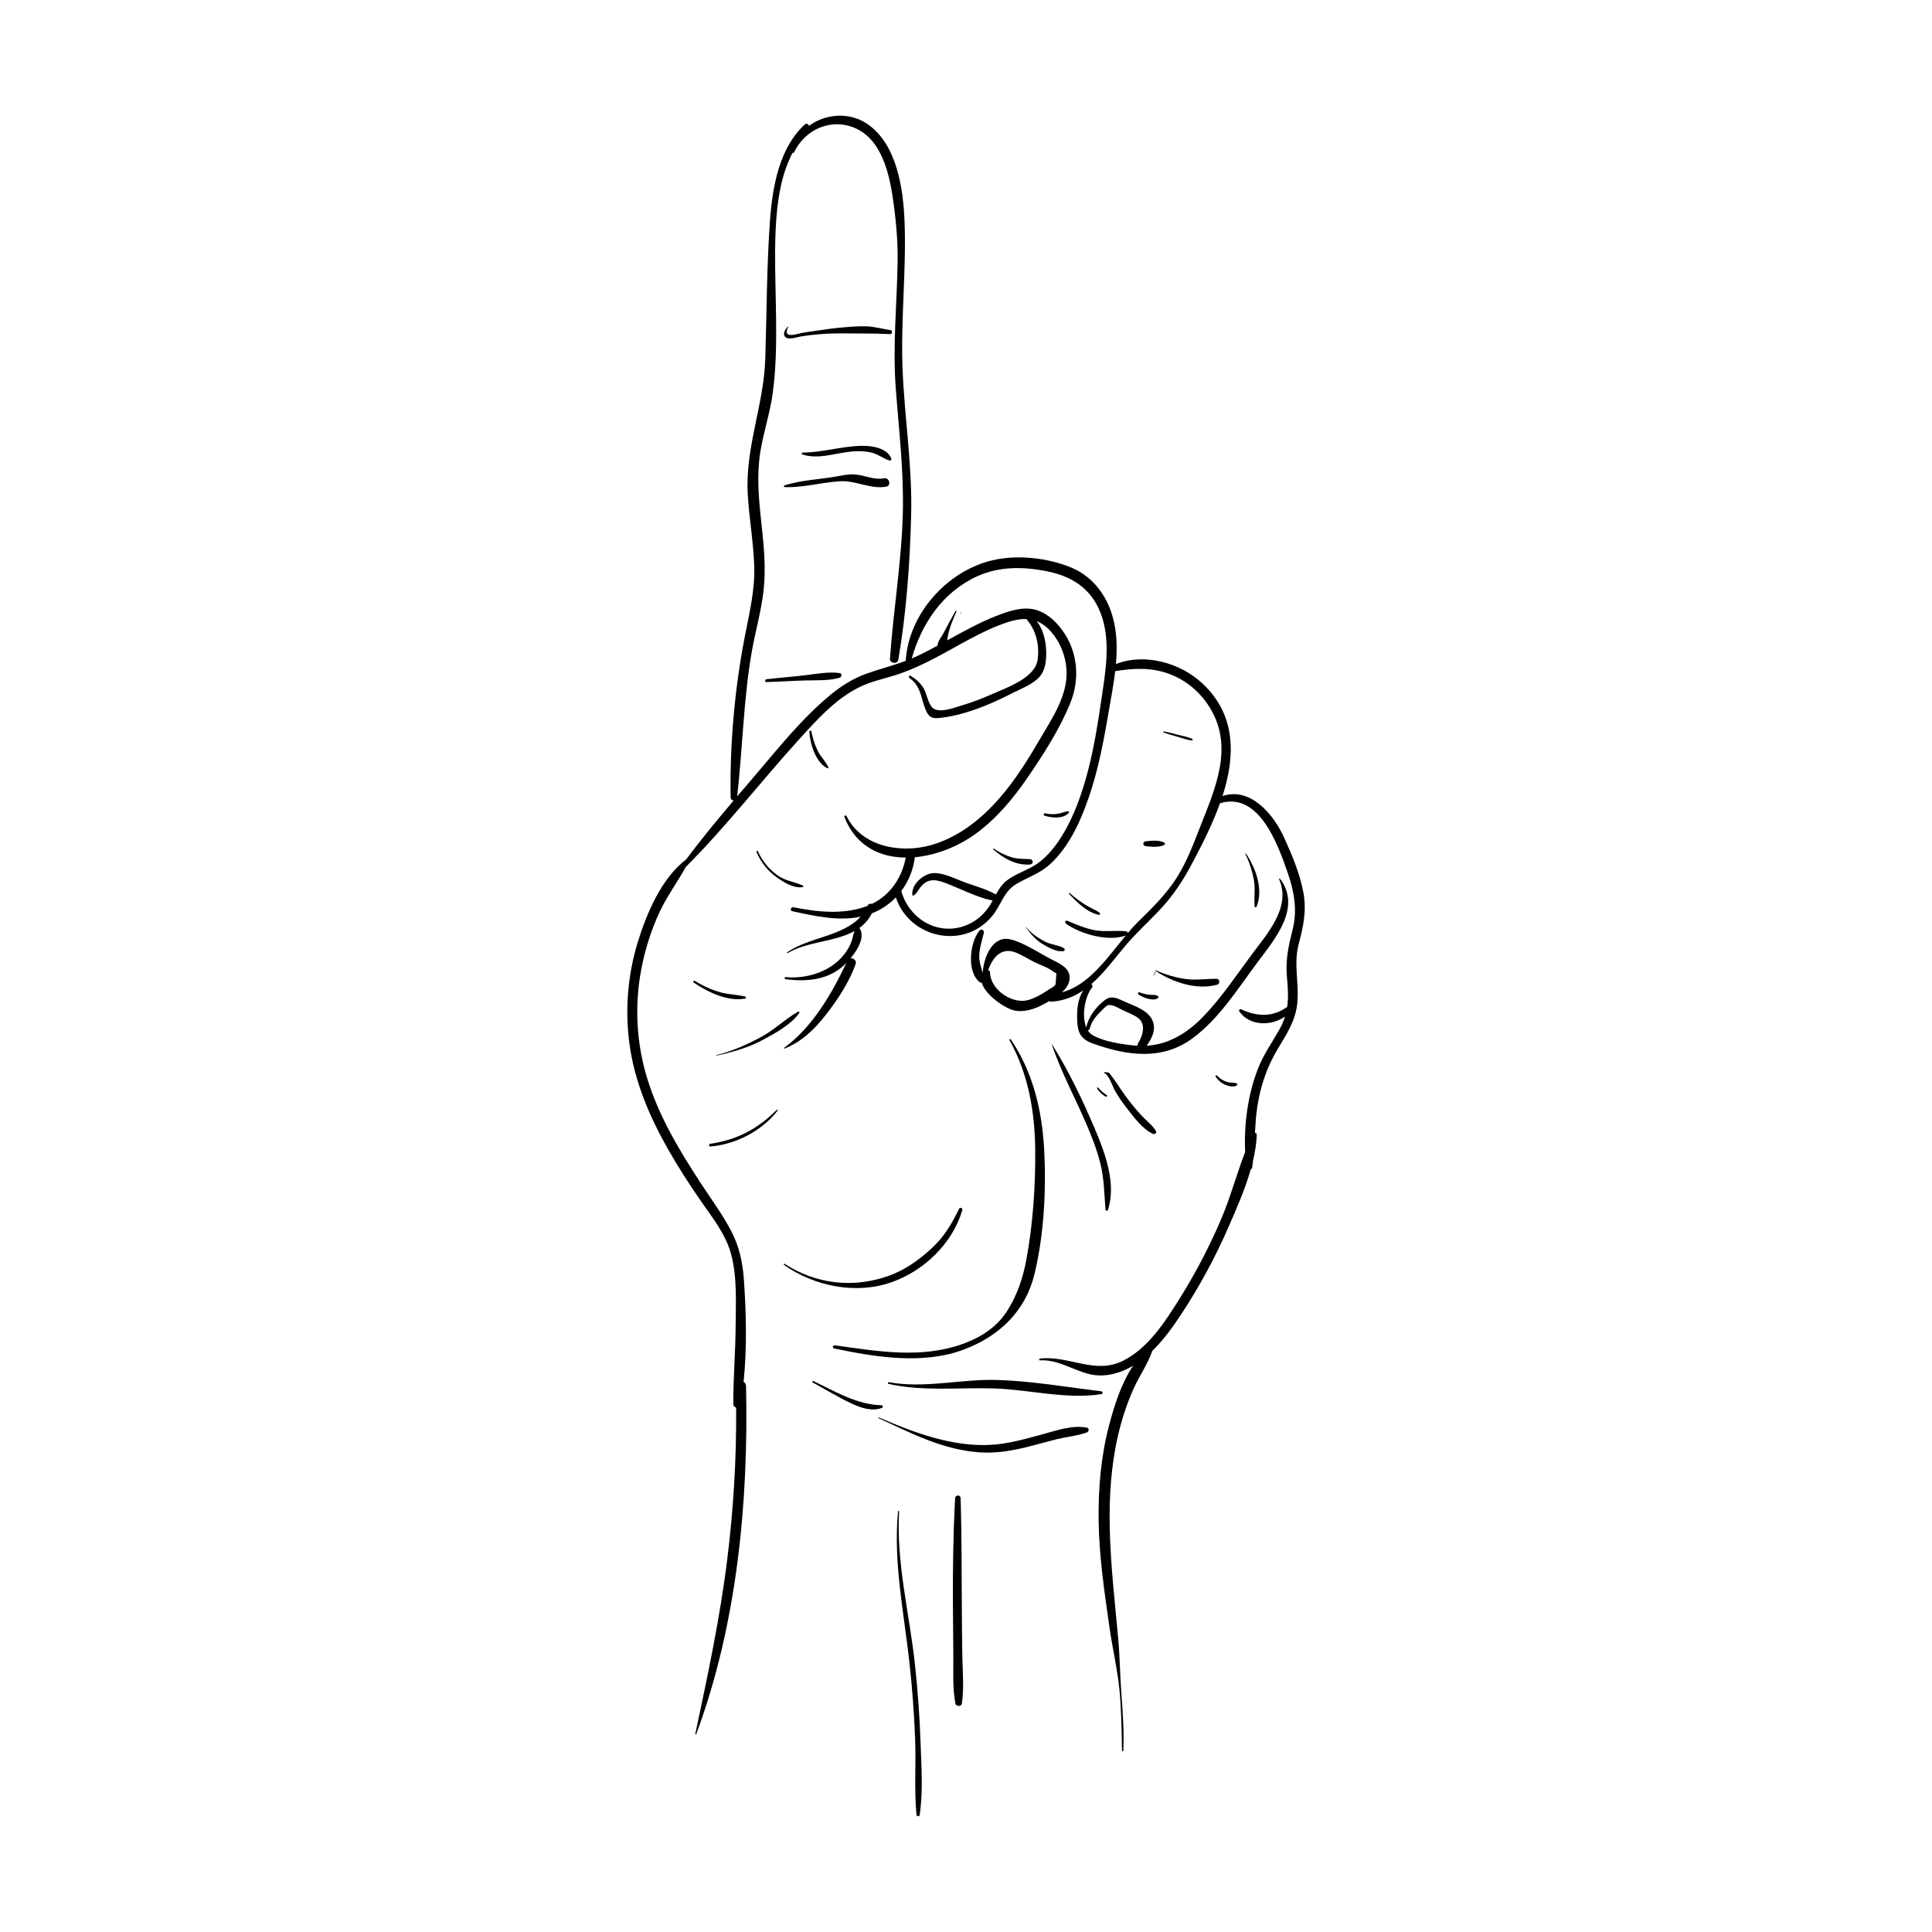 <?xml version="1.0" encoding="UTF-8"?>
<!-- Uploaded to: SVG Repo, www.svgrepo.com, Generator: SVG Repo Mixer Tools -->
<svg fill="#000000" width="800px" height="800px" version="1.1" viewBox="144 144 512 512" xmlns="http://www.w3.org/2000/svg">
 <g>
  <path d="m352.78 230.54c-0.543 0.613-1.371 1.676-0.832 2.559 0.73 1.191 3.234 0.238 4.098 0.098 3.965-0.648 7.816-0.895 11.828-0.844 3.973 0.051 8.043-0.02 11.996 0.195 0.594 0.031 0.746-0.965 0.145-1.055-2.164-0.324-4.258-0.949-6.449-1.012-2.531-0.07-5.066 0.18-7.586 0.418-2.148 0.203-4.277 0.586-6.418 0.867-1.043 0.137-2.086 0.293-3.125 0.473-0.977 0.168-5.332 1.797-3.535-1.609 0.039-0.07-0.062-0.156-0.121-0.09z"/>
  <path d="m380.21 265.53c-1.082-2.836-5.191-3.438-7.894-3.383-5.266 0.105-10.309 1.766-15.625 1.797-0.285 0-0.324 0.398-0.066 0.484 3.906 1.293 7.961-0.086 11.887-0.633 2.106-0.293 4.285-0.355 6.375 0.125 1.797 0.414 3.121 1.586 4.82 2.113 0.281 0.082 0.617-0.211 0.504-0.504z"/>
  <path d="m378.86 272.97c1.449-0.258 0.844-2.504-0.613-2.223-2.598 0.504-4.934-0.754-7.461-0.996-1.652-0.156-3.227 0.168-4.848 0.465-4.606 0.852-9.602 0.973-14.051 2.434-0.238 0.078-0.195 0.426 0.059 0.438 4.891 0.195 9.809-1.277 14.691-1.551 4.258-0.234 8.027 2.176 12.223 1.434z"/>
  <path d="m357.38 322.95c-3.418 0.398-6.852 0.648-10.266 1.062-0.457 0.055-0.488 0.75 0 0.738 3.426-0.082 6.844-0.328 10.266-0.422 3.004-0.086 6.254 0.121 9.152-0.727 0.551-0.16 0.66-1.137 0-1.23-3-0.414-6.156 0.227-9.152 0.578z"/>
  <path d="m489.37 380.34c-0.93-4.961-2.992-9.777-5.066-14.363-2.828-6.262-8.973-13.492-16.328-11.02 3.383-10.496 3.703-21.371-5.281-29.805-5.844-5.481-15.305-8.184-22.961-5.176 0.32-3.652 0.301-7.312-0.469-10.93-1.371-6.453-5.246-12.141-11.465-14.676-6.258-2.551-14.188-3.438-20.793-1.891-11.98 2.801-22.254 14.207-22.977 26.652-3.344 1.258-6.773 2.117-10.168 3.309-3.684 1.289-6.879 3.293-9.875 5.777-7.504 6.227-13.68 13.996-19.977 21.387-1.551 1.82-3.106 3.637-4.656 5.457 1.445-12.664 1.656-25.406 3.812-38 0.953-5.57 2.578-11.043 3.199-16.668 0.668-6.055 0.027-12.113-0.629-18.137-0.664-6.074-1.223-12.188-0.277-18.266 0.836-5.375 2.633-10.551 3.344-15.953 1.625-12.371 0.512-25.203 0.613-37.652 0.047-5.766 0.328-11.609 1.555-17.258 0.68-3.125 1.711-5.965 3.066-8.66 0.129 0.09 0.316 0.094 0.402-0.086 4.348-9.043 16.125-10.141 21.707-1.668 2.555 3.875 3.644 8.527 4.344 13.055 0.895 5.793 1.484 11.832 1.387 17.699-0.188 11.09-1.32 22.102-0.508 33.199 0.816 11.109 2.168 22.031 1.891 33.203-0.32 13-2.516 25.754-3.41 38.691-0.086 1.246 1.988 1.551 2.203 0.297 2.156-12.559 3.078-25.625 3.406-38.352 0.336-13.062-1.77-25.805-2.277-38.809-0.508-12.941 1.02-25.902 0.535-38.836-0.328-8.773-1.98-20.617-9.879-26.023-4.715-3.227-11.117-2.723-15.453 0.527-0.031-0.449-0.695-0.781-1.094-0.41-6.816 6.285-8.586 16.578-9.23 25.391-0.895 12.238-0.863 24.586-1.266 36.848-0.402 12.203-5.363 23.531-4.637 35.805 0.371 6.269 1.473 12.48 1.711 18.758 0.25 6.488-1.258 12.566-2.481 18.883-2.703 13.969-4 28.445-3.769 42.668 0.008 0.57 0.414 0.832 0.828 0.816-4.34 5.106-8.625 10.27-12.617 15.641-6.566 4.969-10.531 14.422-12.855 22.031-2.641 8.645-3.379 17.926-2.164 26.879 1.348 9.941 5.309 19.258 10.242 27.922 2.641 4.637 5.539 9.133 8.57 13.523 3.074 4.449 6.648 8.844 8.094 14.148 1.676 6.144 1.258 12.949 1.227 19.262-0.039 6.867-0.656 13.73-0.605 20.594 0.004 0.469 0.348 0.785 0.742 0.895 0.102 13.453-0.703 26.891-2.359 40.25-1.926 15.531-5.215 30.93-8.461 46.219-0.035 0.164 0.195 0.227 0.25 0.07 10.805-29.133 13.871-61.312 13.191-92.238-0.012-0.539-0.281-0.914-0.648-1.121 0.926-8.941 0.691-18.25 0.082-27.059-0.312-4.527-1.227-8.84-3.348-12.883-2.332-4.453-5.391-8.578-8.137-12.785-5.633-8.625-10.992-17.559-14.07-27.457-2.922-9.391-3.484-19.387-1.656-29.051 0.992-5.254 2.606-10.43 4.871-15.273 1.965-4.203 4.727-7.918 6.941-11.945 10.703-10.691 19.957-22.73 30.125-33.914 4.789-5.269 10.047-11.148 16.664-14.094 3.227-1.438 6.731-2.082 10.055-3.246 0.648-0.227 1.285-0.477 1.926-0.73 0.09-0.004 0.172-0.035 0.238-0.09 2.504-1.008 4.941-2.191 7.328-3.445 6.172-3.242 12.129-7.062 18.777-9.289 1.832-0.613 3.531-0.949 5.137-0.883 2.57 2.902 3.523 6.824 2.996 10.738-0.672 4.961-8.375 7.5-12.527 9.344-2.414 1.074-4.894 2.019-7.434 2.758-1.996 0.582-6.117 2.285-7.898 0.664-1.145-1.043-1.559-3.824-2.371-5.172-0.879-1.457-1.988-2.406-3.426-3.289-0.367-0.227-0.68 0.332-0.332 0.57 3.43 2.359 2.969 6.047 4.703 9.246 0.883 1.625 2.234 1.488 3.906 1.273 6.59-0.848 12.836-3.516 18.707-6.516 2.352-1.203 5.441-2.312 7.207-4.356 1.562-1.812 1.789-4.43 1.727-6.727-0.078-2.766-0.793-5.785-2.492-7.965 1.27 0.504 2.477 1.344 3.637 2.625 2.453 2.707 3.93 6.312 4.219 9.941 0.562 6.988-3.883 13.281-7.246 19.059-3.137 5.387-6.496 10.707-10.613 15.406-4.887 5.578-10.969 10.367-18.227 12.363-7.977 2.195-18.227 0.344-22.191-7.762-0.156-0.316-0.707-0.09-0.574 0.242 3.035 7.719 9.371 10.734 16.266 10.766-0.996 5.352-4.078 9.918-8.984 12.289-0.398-0.145-0.859-0.062-1.055 0.391-0.012 0.031-0.031 0.059-0.043 0.09-0.199 0.078-0.398 0.164-0.605 0.238-6.129 2.148-12.871 1.41-19.082 0.152-0.684-0.137-0.977 0.902-0.289 1.051 5.91 1.27 12.164 2.719 18.109 1.453-4.676 5.207-13.75 5.465-19.441 9.414-0.137 0.094-0.016 0.312 0.133 0.227 5.078-3.066 12.5-2.93 17.711-5.844-0.418 0.844-0.465 1.797-0.832 2.781-0.754 2.023-2.062 3.828-3.672 5.258-3.676 3.266-8.957 4.617-13.773 4.18-0.367-0.035-0.355 0.523 0 0.566 5.25 0.633 10.473 0.32 14.758-3.102 0.391-0.312 0.852-0.73 1.332-1.223-3.961 8.305-8.953 16.973-16.461 22.48-0.094 0.07-0.043 0.262 0.09 0.211 4.652-1.855 7.996-5.164 11.043-9.09 3.035-3.91 6.184-8.66 7.793-13.359 0.297-0.871-0.59-1.555-1.348-1.477 2.047-2.453 3.902-5.816 2.348-8-0.008-0.012-0.02-0.016-0.027-0.027 1.344-0.969 2.484-2.227 3.324-3.891 0.223-0.086 0.449-0.164 0.672-0.262 2.172-0.945 4.078-2.305 5.672-3.957 3.578 10.793 18.102 14.109 25.629 4.832 2.301-2.832 2.945-6.375 6.266-8.352 2.988-1.781 6.172-2.754 8.82-5.129 5.117-4.59 8.117-11.266 10.344-17.637 2.707-7.746 4.156-15.895 5.539-23.961 0.547-3.199 1.156-6.449 1.539-9.711 4.828-0.766 9.426-1.035 14.152 0.672 4.785 1.727 8.754 5.18 11.277 9.582 5.809 10.133 1.145 20.703-2.731 30.551-1.863 4.734-3.598 9.469-6.312 13.805-2.812 4.492-6.527 8.098-10.285 11.781-0.93 0.914-1.844 1.93-2.754 3.004-0.043-0.219-0.215-0.41-0.508-0.445-2.824-0.32-5.613 0.234-8.449-0.328-2.5-0.5-4.769-1.523-7.117-2.477-0.48-0.195-0.703 0.527-0.332 0.785 3.941 2.75 11.113 4.836 15.84 3.141-4.867 5.875-9.734 13.16-16.918 15.055 1.016-0.902 1.82-1.977 2.019-3.273 0.465-3.027-2.383-4.258-4.641-5.402-3.414-1.73-7.164-4.371-10.883-5.34-4.719-1.234-7.184 4.434-7.477 8.852-0.332-1.312-0.855-2.609-0.902-4.012-0.074-2.348 0.695-4.363 1.215-6.598 0.141-0.605-0.656-1.188-1.117-0.648-2.621 3.07-3.539 11.09 0.094 13.77 0.148 0.109 0.309 0.121 0.461 0.082 0.918 3.324 6.418 7.008 8.828 7.418 3.211 0.543 6.367-0.906 9.047-2.527l0.004-0.004c0.148 0.102 0.34 0.156 0.578 0.145 3.277-0.195 6.031-1.324 8.457-2.988-1.465 2.254-1.715 4.953-1.625 7.766 0.109 3.426 0.887 5.141 4.16 6.316 8.898 3.195 18.203 4.59 26.273-1.277 7.156-5.203 12.121-13.227 17.336-20.215 4.586-6.144 11.785-14.5 6.012-22.148-0.113-0.152-0.328-0.027-0.254 0.148 3.203 7.332-3.07 14.289-7.129 19.742-4.176 5.609-8.117 11.57-12.984 16.613-4.195 4.352-9.137 7.375-15.012 7.731 1.395-1.898 2.555-4.25 1.602-6.59-1.117-2.746-4.555-3.836-7.023-4.926-2.133-0.945-3.824-2.051-5.769-0.508-2.273 1.805-4.184 4.312-4.801 7.168-1.328-3.164-0.254-8.395 1.484-10.496 0.301-0.363 0.164-0.789-0.121-0.996 3.199-2.781 5.871-6.391 8.594-9.676 3.086-3.727 6.707-6.93 9.977-10.484 3.09-3.359 5.598-7.109 7.75-11.129 2.695-5.027 5.652-10.738 7.754-16.625 10.289-3.148 15.293 10.805 17.875 18.211 1.746 5.004 2.699 10.02 1.383 15.246-1.109 4.402-1.934 8.039-1.516 12.629 0.262 2.871 0.426 5.394 0.07 7.871-3.801 2.789-8.016 2.582-12.16 0.668-0.32-0.148-0.781 0.18-0.535 0.535 2.738 3.934 8.473 3.934 12.121 1.367-0.348 1.113-0.828 2.242-1.48 3.406-1.895 3.371-4.113 6.492-5.566 10.098-2.734 6.773-3.875 14.898-3.523 22.402-2.297 5.898-3.938 12.148-6.426 17.945-3.144 7.328-6.863 14.41-11.105 21.156-3.816 6.066-8.16 12.812-14.746 16.168-7.523 3.828-14.449-1.445-22.102-0.535-0.285 0.035-0.305 0.477 0 0.461 4.844-0.242 8.75 2.637 13.312 3.707 2.957 0.695 6.129 0.148 8.891-1.02 0.863-0.367 1.691-0.789 2.492-1.262-3.211 4.711-5.113 10.984-6.391 15.852-2.133 8.141-2.856 16.602-2.758 24.996 0.109 9.578 1.543 19.129 2.891 28.598 0.766 5.387 2.055 10.723 2.598 16.125 0.551 5.481 0.617 10.945 0.707 16.445 0.004 0.227 0.344 0.227 0.352 0 0.223-5.055-0.148-10.141-0.523-15.184-0.359-4.84-0.395-9.672-0.832-14.508-0.871-9.617-1.992-19.168-2.234-28.832-0.207-8.316 0.281-16.699 2.141-24.828 0.977-4.269 2.336-8.453 4.113-12.457 1.508-3.394 3.82-6.629 5.012-10.133 2.867-2.777 5.273-6.098 7.43-9.348 4.945-7.457 9.227-15.348 12.797-23.551 2.07-4.758 4.367-9.934 5.867-15.195 0.184-0.074 0.336-0.227 0.375-0.512 0.09-0.609 0.164-1.219 0.23-1.828 0.535-2.285 0.898-4.574 0.992-6.844 0.012-0.289-0.234-0.48-0.488-0.508 0.125-2.277 0.273-4.555 0.613-6.82 0.824-5.527 2.559-10.621 5.434-15.422 2.203-3.684 4.602-7.301 5.125-11.66 0.656-5.461-1.012-10.711 0.418-16.137 1.273-4.742 2.144-8.895 1.219-13.836zm-53.367-51.781c-0.969 6.555-1.957 13.102-3.629 19.523-1.59 6.102-3.699 12.25-7.055 17.621-1.512 2.426-3.32 4.703-5.543 6.519-2.562 2.094-5.734 2.898-8.43 4.731-1.605 1.09-2.555 2.519-3.426 4.094-2.398-1.383-5.238-2.144-7.832-3.07-2.578-0.922-5.789-2.644-8.566-2.606-2.719 0.039-6.164 3.043-5.715 5.922 0.012 0.082 0.117 0.109 0.18 0.074 0.938-0.52 1.152-1.164 1.781-2.031 2.215-3.062 4.812-2.125 7.762-0.949 3.676 1.461 7.617 3.496 11.527 4.266-0.059 0.109-0.113 0.215-0.172 0.324-1.66 3.09-4.281 5.441-7.652 6.527-7.223 2.328-14.438-2.289-16.379-9.379 1.938-2.582 3.199-5.668 3.598-8.945 5.672-0.52 11.504-2.875 16.035-6.16 5.519-4.004 9.945-9.281 13.781-14.879 4.227-6.172 8.645-13.012 11.43-19.973 2.512-6.281 1.93-13.418-2.059-18.984-1.602-2.238-3.695-4.281-6.289-5.293-3.727-1.453-7.758-0.055-11.293 1.328-4.535 1.773-8.773 4.144-13.031 6.488 0.027-0.301 0.059-0.605 0.113-0.91 0.406-2.234 1.391-4.672 2.332-6.715 0.078-0.168-0.16-0.312-0.254-0.148-1.117 1.988-2.195 3.961-3.246 5.981-0.516 0.988-1.488 2.086-1.535 3.203-1.871 1.012-3.762 1.996-5.691 2.894-0.371 0.172-0.746 0.332-1.121 0.492 2.633-9.289 8.23-17.613 17.32-21.77 5.984-2.738 12.512-2.586 18.852-1.266 7.121 1.488 12.172 5.281 14.348 12.359 2.066 6.668 0.859 13.977-0.141 20.73zm-12.277 76.332c-0.316 0.594-1.492 1.156-2.055 1.531-1.59 1.062-3.324 2.07-5.172 2.594-4.242 1.199-10.039-2.715-10.133-7.305-0.008-0.34-0.223-0.555-0.484-0.625 1.152-3.266 3.422-6.125 7.188-4.699 1.711 0.648 3.387 1.73 5.012 2.559 1.48 0.758 3.789 1.457 5.016 2.551 0.289 0.156 0.582 0.316 0.871 0.473-0.082 0.977-0.164 1.949-0.242 2.922zm9.051 11.762c0.465-1.836 1.48-3.188 2.824-4.492 0.523-0.504 1.395-1.586 2.066-1.773 1.047-0.293 2.758 0.766 3.644 1.199 1.266 0.617 2.602 1.133 3.816 1.844 2.711 1.582 1.887 4.754 0.461 7.066-0.129 0.211-0.168 0.43-0.141 0.637-0.211-0.012-0.418-0.02-0.633-0.039-3.398-0.324-8.227-1.027-11.242-2.762-0.559-0.32-0.988-0.797-1.332-1.355 0.219 0.051 0.465-0.035 0.535-0.324z"/>
  <path d="m449.77 402.55c0.156-0.285 0.309-0.57 0.465-0.859 0.047-0.09-0.09-0.164-0.133-0.078-0.137 0.297-0.273 0.594-0.41 0.887-0.023 0.059 0.051 0.105 0.078 0.051z"/>
  <path d="m456.32 339.33c1.16 0.34 2.316 0.777 3.519 0.902 0.215 0.023 0.309-0.324 0.113-0.414-1.094-0.508-2.316-0.719-3.484-1.02-1.348-0.348-2.684-0.742-4.059-0.961-0.168-0.027-0.227 0.191-0.07 0.25 1.293 0.508 2.648 0.852 3.981 1.242z"/>
  <path d="m466.57 404.95c0.863-0.242 0.695-1.57-0.211-1.57-2.586 0.004-5.09 0.398-7.684 0.117-2.875-0.316-5.758-1.191-8.398-2.363-0.098-0.043-0.176 0.086-0.086 0.145 4.535 3.016 10.926 5.191 16.379 3.672z"/>
  <path d="m410.95 491.35c-2.773 4.363-7.019 7.086-11.832 8.809-11.125 3.981-22.535 1.922-33.875 0.371-0.52-0.07-0.77 0.699-0.223 0.816 11.086 2.332 23.598 4.375 34.496 0.262 9.305-3.512 16.25-10.148 18.621-19.918 2.527-10.406 3.141-22.137 2.594-32.793-0.535-10.43-2.926-20.699-8.852-29.43-0.145-0.211-0.473-0.023-0.344 0.203 5.016 8.957 6.727 19.062 6.809 29.227 0.078 9.539-0.605 19.438-2.332 28.824-0.883 4.824-2.414 9.469-5.062 13.629z"/>
  <path d="m379.58 510.3c-0.289-0.055-0.414 0.379-0.121 0.445 9.414 2.082 18.586 0.887 28.117 1.211 9.395 0.32 18.926 2.949 28.324 1.508 0.477-0.074 0.293-0.723-0.105-0.77-9.125-1.098-18.395-2.719-27.594-2.992-9.484-0.285-19.207 2.324-28.621 0.598z"/>
  <path d="m432.04 522.34c-3.898-0.746-8.105 0.77-11.84 1.785-4.602 1.25-9.203 2.578-13.996 2.797-10.074 0.453-20.195-3.324-29.285-7.289-0.125-0.055-0.234 0.129-0.109 0.188 8.719 4.043 17.23 8.465 27.008 9.082 4.633 0.293 9.125-0.582 13.59-1.742 2.254-0.586 4.496-1.238 6.762-1.785 2.598-0.629 5.363-0.863 7.875-1.77 0.547-0.207 0.684-1.133-0.004-1.266z"/>
  <path d="m386.46 584.98c-1.449-13.355-4.996-26.957-4.18-40.441 0.012-0.188-0.273-0.184-0.293 0-1.27 13.508 1.512 26.449 2.996 39.812 0.746 6.727 1.258 13.484 1.527 20.246 0.27 6.731-0.262 13.609 0.363 20.305 0.043 0.441 0.766 0.633 0.844 0.113 0.941-6.231 0.461-12.871 0.238-19.152-0.242-6.973-0.742-13.941-1.496-20.883z"/>
  <path d="m398.89 568.77c-0.043-9.25-0.043-18.488-0.309-27.734-0.027-0.941-1.406-0.934-1.461 0-0.52 9.246-0.625 18.473-0.59 27.734 0.016 4.516 0.055 9.031 0.109 13.543 0.055 4.32-0.258 8.879 0.551 13.133 0.16 0.832 1.59 0.867 1.719 0 0.629-4.293 0.164-8.805 0.105-13.133-0.062-4.512-0.105-9.027-0.125-13.543z"/>
  <path d="m377.62 516.4c-6.504-0.141-12.266-3.629-18.039-6.398-0.246-0.117-0.465 0.238-0.219 0.371 3.398 1.836 6.707 3.887 10.207 5.523 2.523 1.18 5.422 2.227 8.145 1.215 0.371-0.137 0.332-0.699-0.094-0.711z"/>
  <path d="m363.52 347.33c-0.672-1.527-1.992-2.715-2.754-4.227-0.84-1.668-1.359-3.441-1.742-5.266-0.062-0.305-0.559-0.238-0.543 0.074 0.172 3.121 1.695 8.211 4.769 9.691 0.184 0.09 0.352-0.09 0.27-0.273z"/>
  <path d="m333.96 423.74c4.309-0.961 8.344-2.094 12.254-4.188 3.269-1.746 7.398-4.023 9.609-7.09 0.156-0.215-0.141-0.465-0.348-0.348-3.398 1.934-6.223 4.773-9.711 6.668-3.707 2.016-7.75 3.801-11.844 4.82-0.086 0.023-0.047 0.156 0.039 0.137z"/>
  <path d="m341.5 408.11c-2.152-0.555-4.402-0.527-6.566-1.133-2.422-0.68-4.688-1.723-6.824-3.039-0.289-0.18-0.535 0.262-0.262 0.449 3.637 2.508 9.105 5.141 13.652 4.238 0.266-0.051 0.246-0.453 0-0.516z"/>
  <path d="m434.96 432.2c-0.121-0.121-0.297 0.031-0.23 0.176 0.465 0.977 1.359 1.703 2.273 2.246 0.281 0.168 0.535-0.273 0.254-0.438-0.895-0.527-1.566-1.258-2.297-1.984z"/>
  <path d="m422.82 420.8c-0.027-0.043-0.102-0.016-0.086 0.035 2.398 6.992 5.887 13.551 8.848 20.309 1.598 3.644 3.059 7.367 4.031 11.234 1.023 4.051 1.012 8.043 1.352 12.164 0.031 0.367 0.527 0.453 0.648 0.086 2.273-6.867-0.738-15.059-3.422-21.375-3.246-7.641-6.953-15.426-11.371-22.453z"/>
  <path d="m439.4 432.92c0.934 1.676 2.023 3.234 3.207 4.742 1.867 2.379 4.137 5.543 6.938 6.82 0.48 0.219 1.105-0.254 0.777-0.777-0.953-1.531-2.414-2.617-3.652-3.922-1.633-1.719-3.098-3.559-4.5-5.469-1.23-1.676-2.289-3.527-3.594-5.141-0.863-1.07-0.414-0.961-1.895-1.023-0.137-0.008-0.148 0.184-0.031 0.227 1.23 0.426 2.172 3.504 2.75 4.543z"/>
  <path d="m398.66 306.32c-0.148 0-0.148 0.23 0 0.23 0.148 0 0.148-0.23 0-0.23z"/>
  <path d="m417.01 371.7c-1.68-0.121-3.414-0.031-5.039-0.543-1.566-0.492-3.258-1.305-4.582-2.273-0.121-0.086-0.266 0.105-0.156 0.203 2.578 2.344 6.152 4.34 9.781 4.008 0.887-0.082 0.902-1.332-0.004-1.395z"/>
  <path d="m427.04 358.99c-0.926 0.109-1.758 0.52-2.68 0.668-1.098 0.176-2.289 0.137-3.371-0.117-0.406-0.094-0.566 0.496-0.172 0.621 1.902 0.613 4.891 0.898 6.41-0.715 0.145-0.148 0.055-0.484-0.188-0.457z"/>
  <path d="m447.59 366.97c-0.809 0.102-0.809 1.156 0 1.258 1.531 0.191 3.586 0.418 4.977-0.34 0.219-0.117 0.219-0.465 0-0.582-1.391-0.75-3.445-0.527-4.977-0.336z"/>
  <path d="m435.2 386.43c0.324 0.062 0.48-0.328 0.219-0.52-1.191-0.879-2.68-1.395-3.934-2.219-1.371-0.898-2.781-1.871-3.965-3.008-0.137-0.129-0.336 0.07-0.207 0.207 2.07 2.176 4.801 4.961 7.887 5.539z"/>
  <path d="m420.28 394.17c1.535 0.914 3.742 2.219 5.57 1.883 0.367-0.066 0.398-0.602 0.102-0.773-1.582-0.91-3.582-0.926-5.242-1.848-1.812-1.008-3.453-2.125-4.773-3.734-0.031-0.039-0.102 0.012-0.074 0.055 1.23 1.699 2.609 3.34 4.418 4.418z"/>
  <path d="m445.97 406.97c-0.348-0.145-0.547 0.406-0.25 0.59 0.855 0.527 1.816 0.984 2.812 1.18 0.766 0.148 1.746 0.281 2.367-0.254 0.18-0.152 0.109-0.441-0.07-0.555-0.605-0.375-1.445-0.227-2.144-0.301-0.957-0.105-1.828-0.293-2.715-0.66z"/>
  <path d="m476.48 384.18c0.023 0.316 0.414 0.348 0.527 0.07 1.867-4.508-0.234-10.262-2.793-14.004-0.074-0.105-0.23-0.016-0.172 0.102 1.031 2.043 1.82 4.508 2.238 6.769 0.438 2.394 0.023 4.68 0.199 7.062z"/>
  <path d="m349.6 376.32c1.914 1.414 4.664 3.129 7.133 2.789 0.188-0.027 0.219-0.328 0.055-0.406-2.191-1.035-4.551-1.199-6.629-2.652-2.356-1.648-4.129-3.836-5.305-6.449-0.113-0.254-0.48-0.035-0.371 0.219 1.125 2.59 2.836 4.812 5.117 6.5z"/>
  <path d="m349.87 438.11c-5.211 5.141-10.445 7.938-17.715 9.023-0.391 0.059-0.301 0.723 0.094 0.695 6.629-0.488 13.809-4.191 17.84-9.551 0.094-0.129-0.109-0.277-0.219-0.168z"/>
  <path d="m380.43 483.75c8.512-3.047 16.016-10.254 18.602-19.07 0.145-0.5-0.617-0.848-0.855-0.359-1.984 4.055-3.945 7.445-7.316 10.531-3.387 3.098-7.023 5.719-11.383 7.273-9.293 3.312-19.254 2.211-27.527-3.195-0.184-0.121-0.348 0.168-0.172 0.293 8.105 5.703 19.172 7.926 28.652 4.527z"/>
  <path d="m468.68 431.46c0.836 0.352 2.297 0.77 3.09 0.172 0.148-0.113 0.227-0.406 0-0.504-0.766-0.328-1.688-0.137-2.512-0.375-1.051-0.305-1.988-0.895-2.719-1.711-0.184-0.207-0.547 0.066-0.387 0.297 0.652 0.945 1.461 1.668 2.527 2.121z"/>
 </g>
</svg>